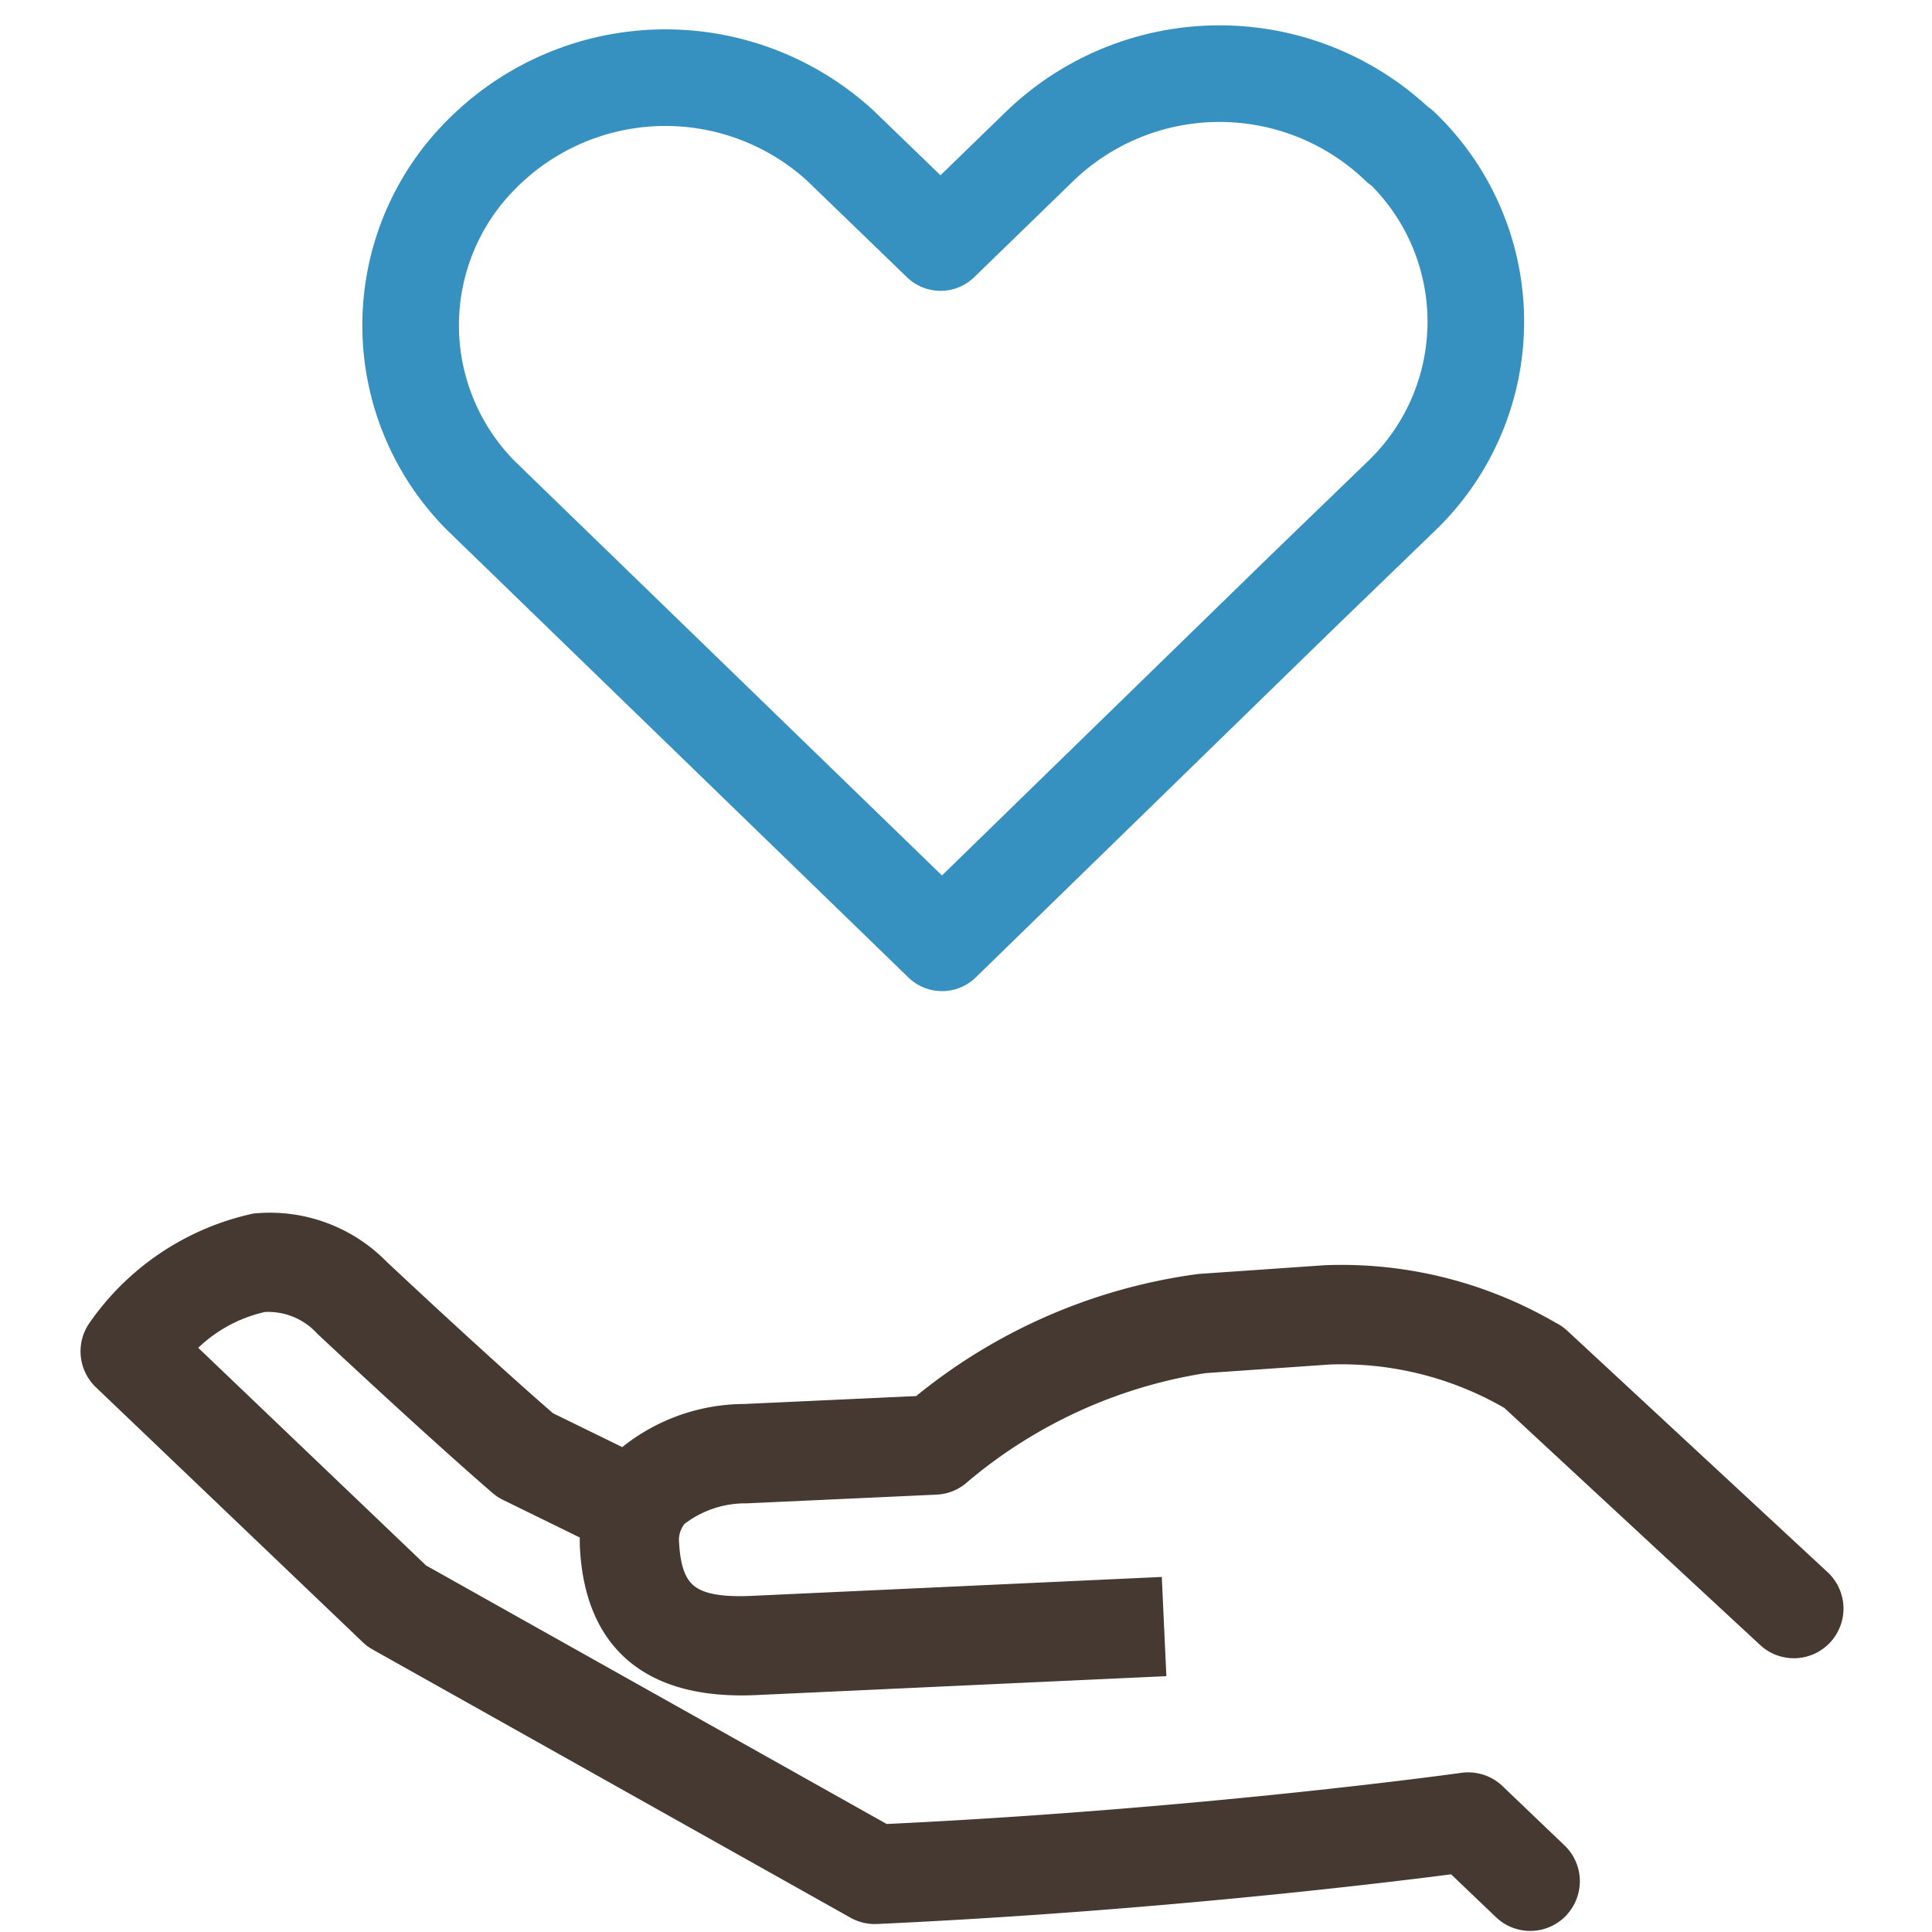 <svg xmlns="http://www.w3.org/2000/svg" width="30" height="30" viewBox="0 0 30 30"><g id="ic_service" transform="translate(-223 -728.496)"><path id="長方形_9" data-name="長方形 9" d="M0 0h30v30H0z" transform="translate(223 728.496)" fill="rgba(255,255,255,0)"/><g id="グループ_12" data-name="グループ 12" transform="translate(224.5 729.64)"><path id="パス_36" data-name="パス 36" d="M4595.62 1504.144a3.918 3.918.0 0 0-2.381 1.595.521.521.0 0 0 .067.674l4.138 3.953a.5.5.0 0 0 .1.077l7.43 4.17a.52.52.0 0 0 .278.066c4.353-.2 8.037-.657 9.012-.785l.783.748a.52.52.0 0 0 .736-.017.046.046.0 0 0 .01-.012.52.52.0 0 0-.027-.724l-.963-.921a.523.523.0 0 0-.432-.139c-.041.006-4.074.568-9.017.8l-7.243-4.065-3.739-3.572a2.435 2.435.0 0 1 1.354-.815 1.278 1.278.0 0 1 1.025.411c1.8 1.683 2.67 2.428 2.706 2.459a.531.531.0 0 0 .109.072l1.342.657a1.944 1.944.0 0 0-.007.321c.083 1.417.918 2.1 2.481 2.027l6.113-.282-.048-1.041-6.112.282c-.994.046-1.344-.219-1.394-1.047a.653.653.0 0 1 .158-.5 1.8 1.8.0 0 1 1.132-.389l2.941-.135a.522.522.0 0 0 .3-.109 7.783 7.783.0 0 1 3.866-1.777l1.949-.135a5.313 5.313.0 0 1 2.85.712l.017.01 3.992 3.7a.52.52.0 0 0 .736-.028l.005-.006a.521.521.0 0 0-.033-.73l-4.041-3.748a.521.521.0 0 0-.129-.088l-.037-.021a6.359 6.359.0 0 0-3.419-.843l-1.95.135a8.507 8.507.0 0 0-4.312 1.893l-2.758.127a2.8 2.8.0 0 0-1.864.716v0l-1.251-.612c-.208-.179-1.077-.94-2.62-2.385A2.289 2.289.0 0 0 4595.62 1504.144z" transform="translate(-4593.145 -1486.197)" fill="#453932" stroke="#453932" stroke-width=".5"/><path id="_1010_sy_h" data-name="1010_sy_h" d="M28.344 16.126a4.02 4.02.0 0 0-5.573.0h0l-1.545 1.5-1.552-1.5a4.02 4.02.0 0 0-5.58.135 3.75 3.75.0 0 0 0 5.3L21.249 28.5l5.573-5.43h0l1.552-1.5a3.75 3.75.0 0 0 0-5.43z" transform="translate(-8.121 -15.004)" fill="none" stroke="#3690C0" stroke-linecap="round" stroke-linejoin="round" stroke-width="1.5"/></g></g></svg>